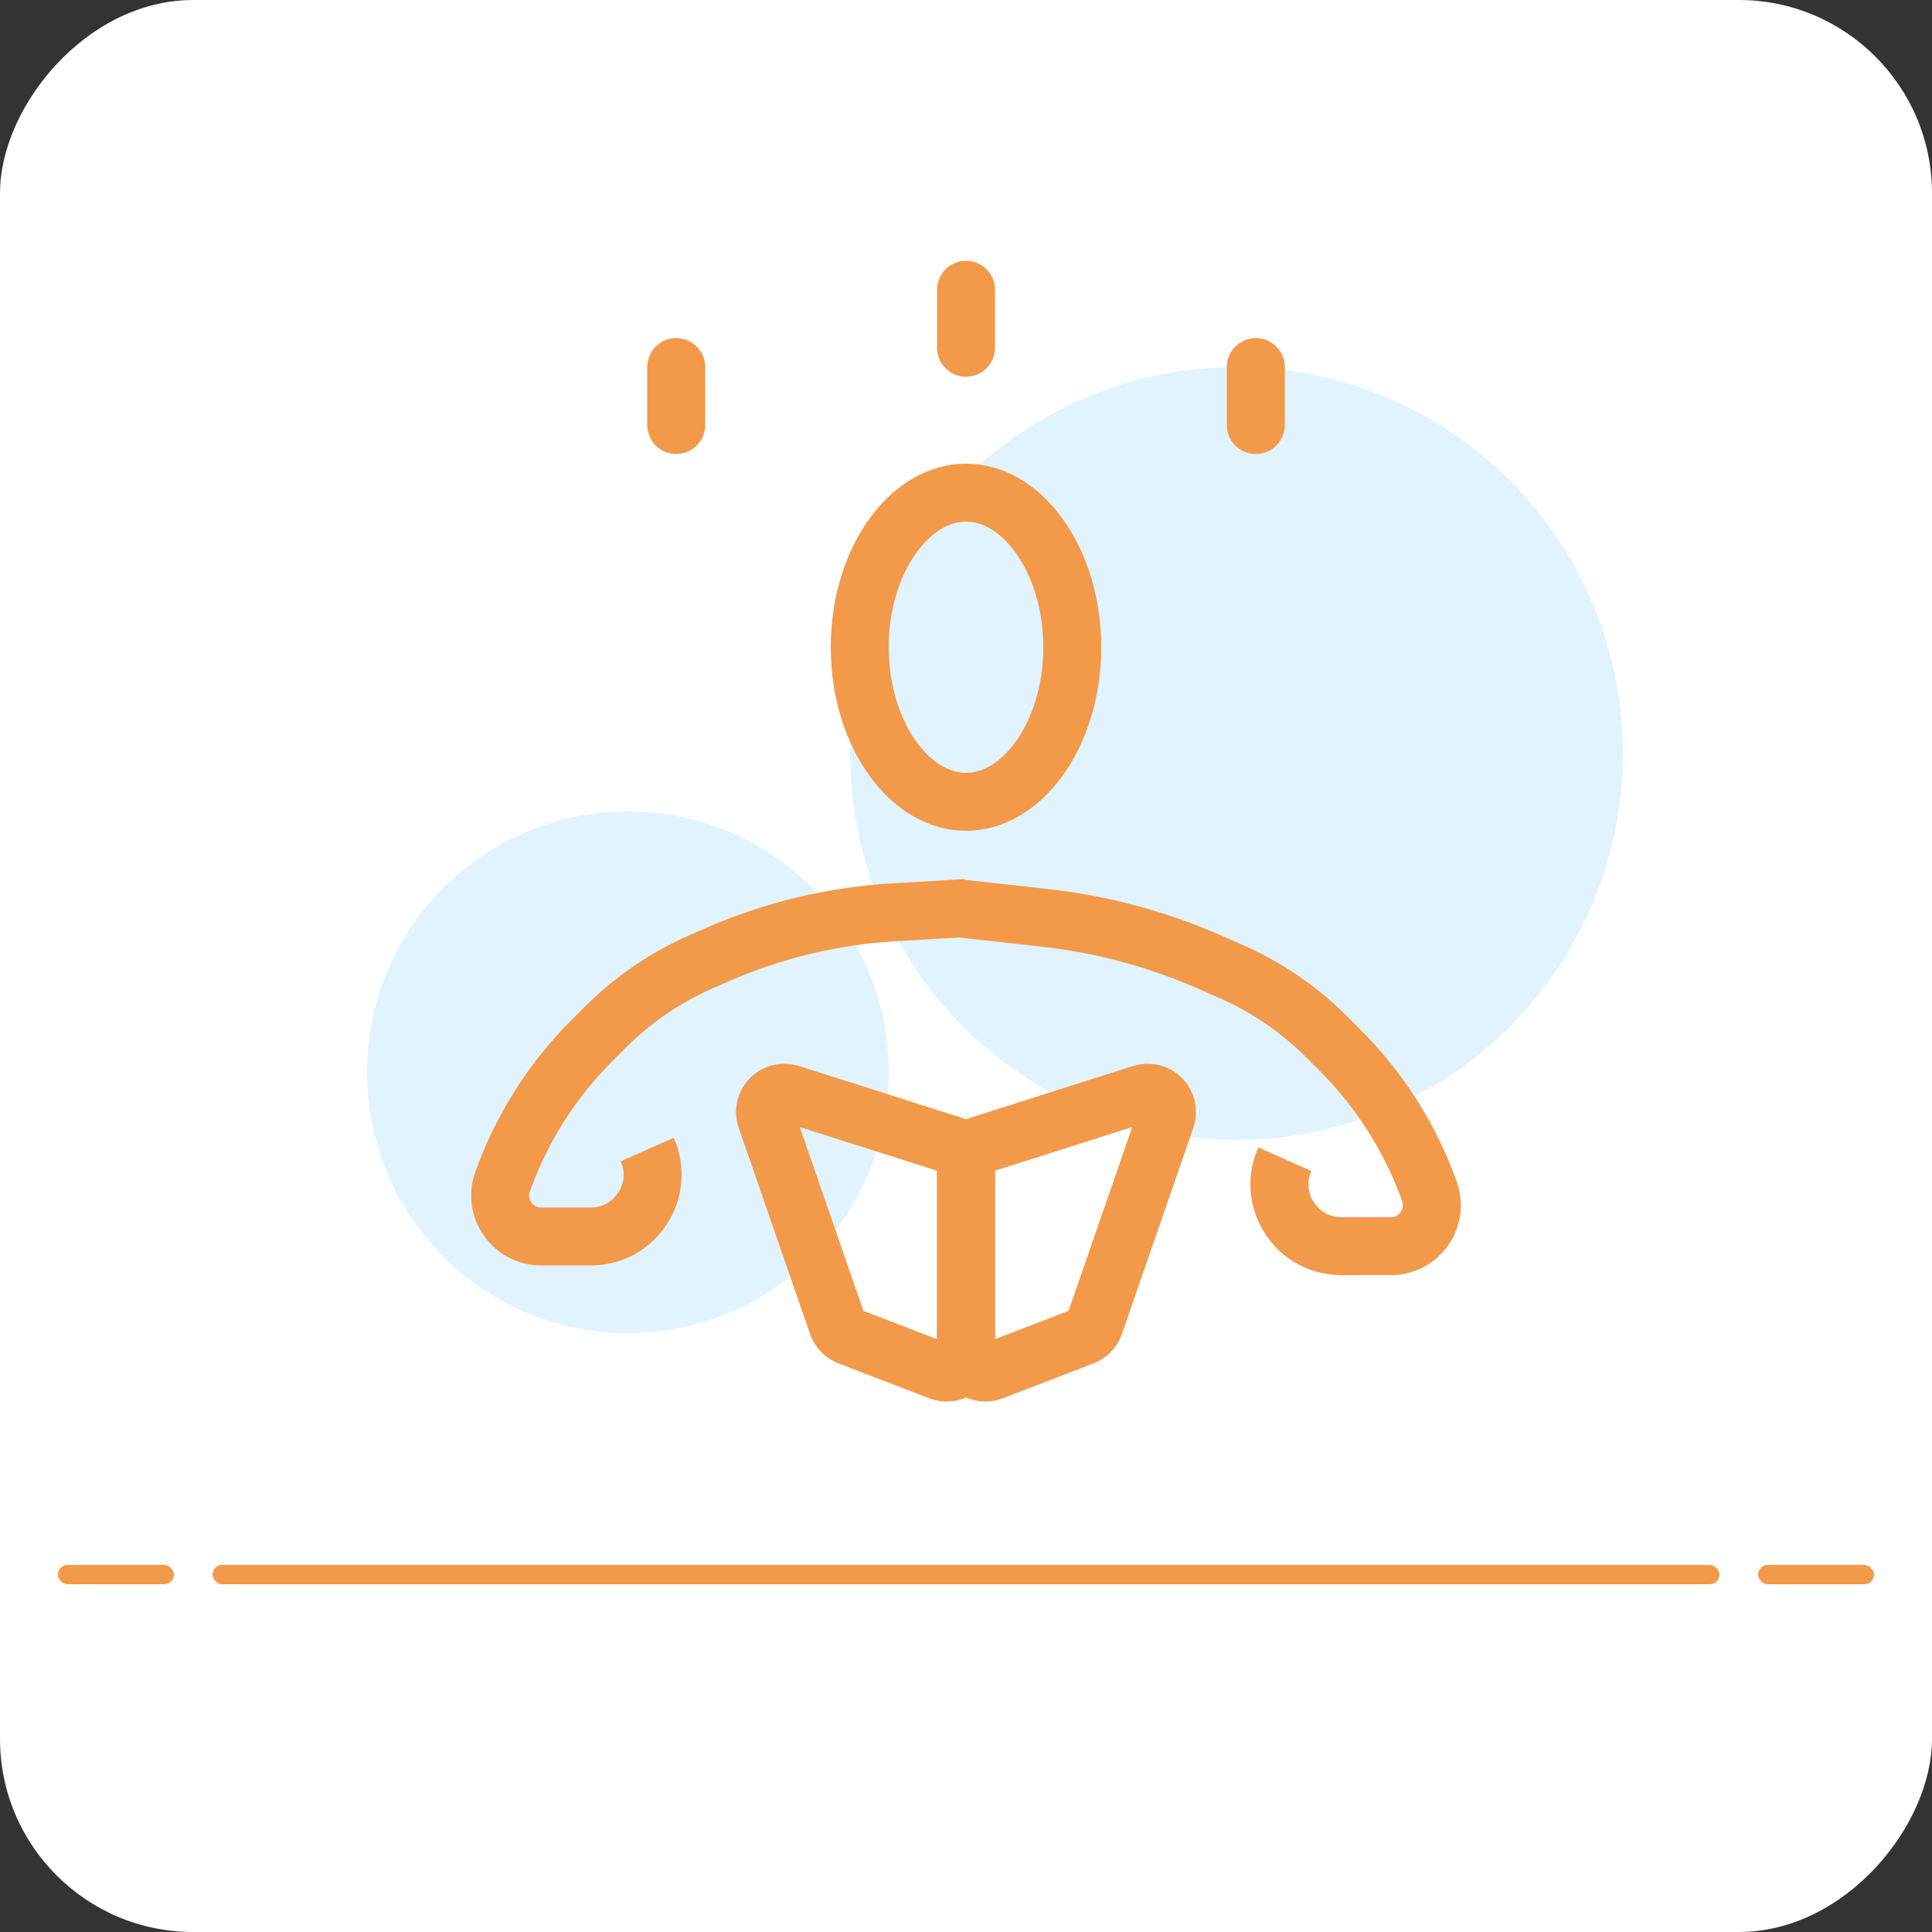 <svg width="100" height="100" viewBox="0 0 100 100" fill="none" xmlns="http://www.w3.org/2000/svg">
<rect x="0" y="0" width="100" height="100" fill="#333333" stroke="none"/>
<rect width="100" height="100" rx="10" transform="matrix(-1 0 0 1 100 0)" fill="white"/>
<circle cx="32.5" cy="55.5" r="13.5" fill="#C4E9FF" fill-opacity="0.5"/>
<circle cx="64" cy="39" r="20" fill="#C4E9FF" fill-opacity="0.5"/>
<rect x="11" y="81" width="78" height="1" rx="0.5" fill="#F2994A"/>
<rect x="91" y="81" width="6" height="1" rx="0.5" fill="#F2994A"/>
<rect x="3" y="81" width="6" height="1" rx="0.5" fill="#F2994A"/>
<path d="M33.5 59.5V59.5C34.441 61.616 32.892 64 30.576 64H28.008C26.542 64 25.519 62.548 26.012 61.168V61.168C26.992 58.423 28.569 55.931 30.629 53.871L31.326 53.173C32.763 51.737 34.455 50.582 36.316 49.768L37.128 49.413C40.02 48.148 43.113 47.405 46.264 47.22L50 47" stroke="#F2994A" stroke-width="3"/>
<path d="M66.5 60V60C65.559 62.116 67.109 64.5 69.424 64.5H71.993C73.458 64.5 74.481 63.048 73.989 61.668V61.668C73.008 58.923 71.431 56.431 69.371 54.371L68.674 53.673C67.237 52.237 65.545 51.082 63.684 50.268L62.55 49.772C59.865 48.597 57.019 47.835 54.106 47.512L49.5 47" stroke="#F2994A" stroke-width="3"/>
<path d="M43.348 68.561L39.652 57.885C39.383 57.107 40.116 56.355 40.901 56.605L49.303 59.278C49.718 59.41 50 59.796 50 60.231V70.044C50 70.746 49.296 71.229 48.641 70.977L43.934 69.167C43.659 69.061 43.444 68.839 43.348 68.561Z" stroke="#F2994A" stroke-width="3"/>
<path d="M56.652 68.561L60.348 57.885C60.617 57.107 59.884 56.355 59.099 56.605L50.697 59.278C50.282 59.41 50 59.796 50 60.231V70.044C50 70.746 50.704 71.229 51.359 70.977L56.066 69.167C56.341 69.061 56.556 68.839 56.652 68.561Z" stroke="#F2994A" stroke-width="3"/>
<path d="M55.5 33.5C55.5 35.836 54.8 37.892 53.742 39.328C52.684 40.764 51.343 41.5 50 41.5C48.657 41.5 47.316 40.764 46.258 39.328C45.2 37.892 44.5 35.836 44.5 33.5C44.5 31.164 45.2 29.108 46.258 27.672C47.316 26.236 48.657 25.5 50 25.5C51.343 25.5 52.684 26.236 53.742 27.672C54.8 29.108 55.5 31.164 55.5 33.5Z" stroke="#F2994A" stroke-width="3"/>
<path d="M50 15V18" stroke="#F2994A" stroke-width="3" stroke-linecap="round"/>
<path d="M65 19V22" stroke="#F2994A" stroke-width="3" stroke-linecap="round"/>
<path d="M35 19V22" stroke="#F2994A" stroke-width="3" stroke-linecap="round"/>
</svg>
